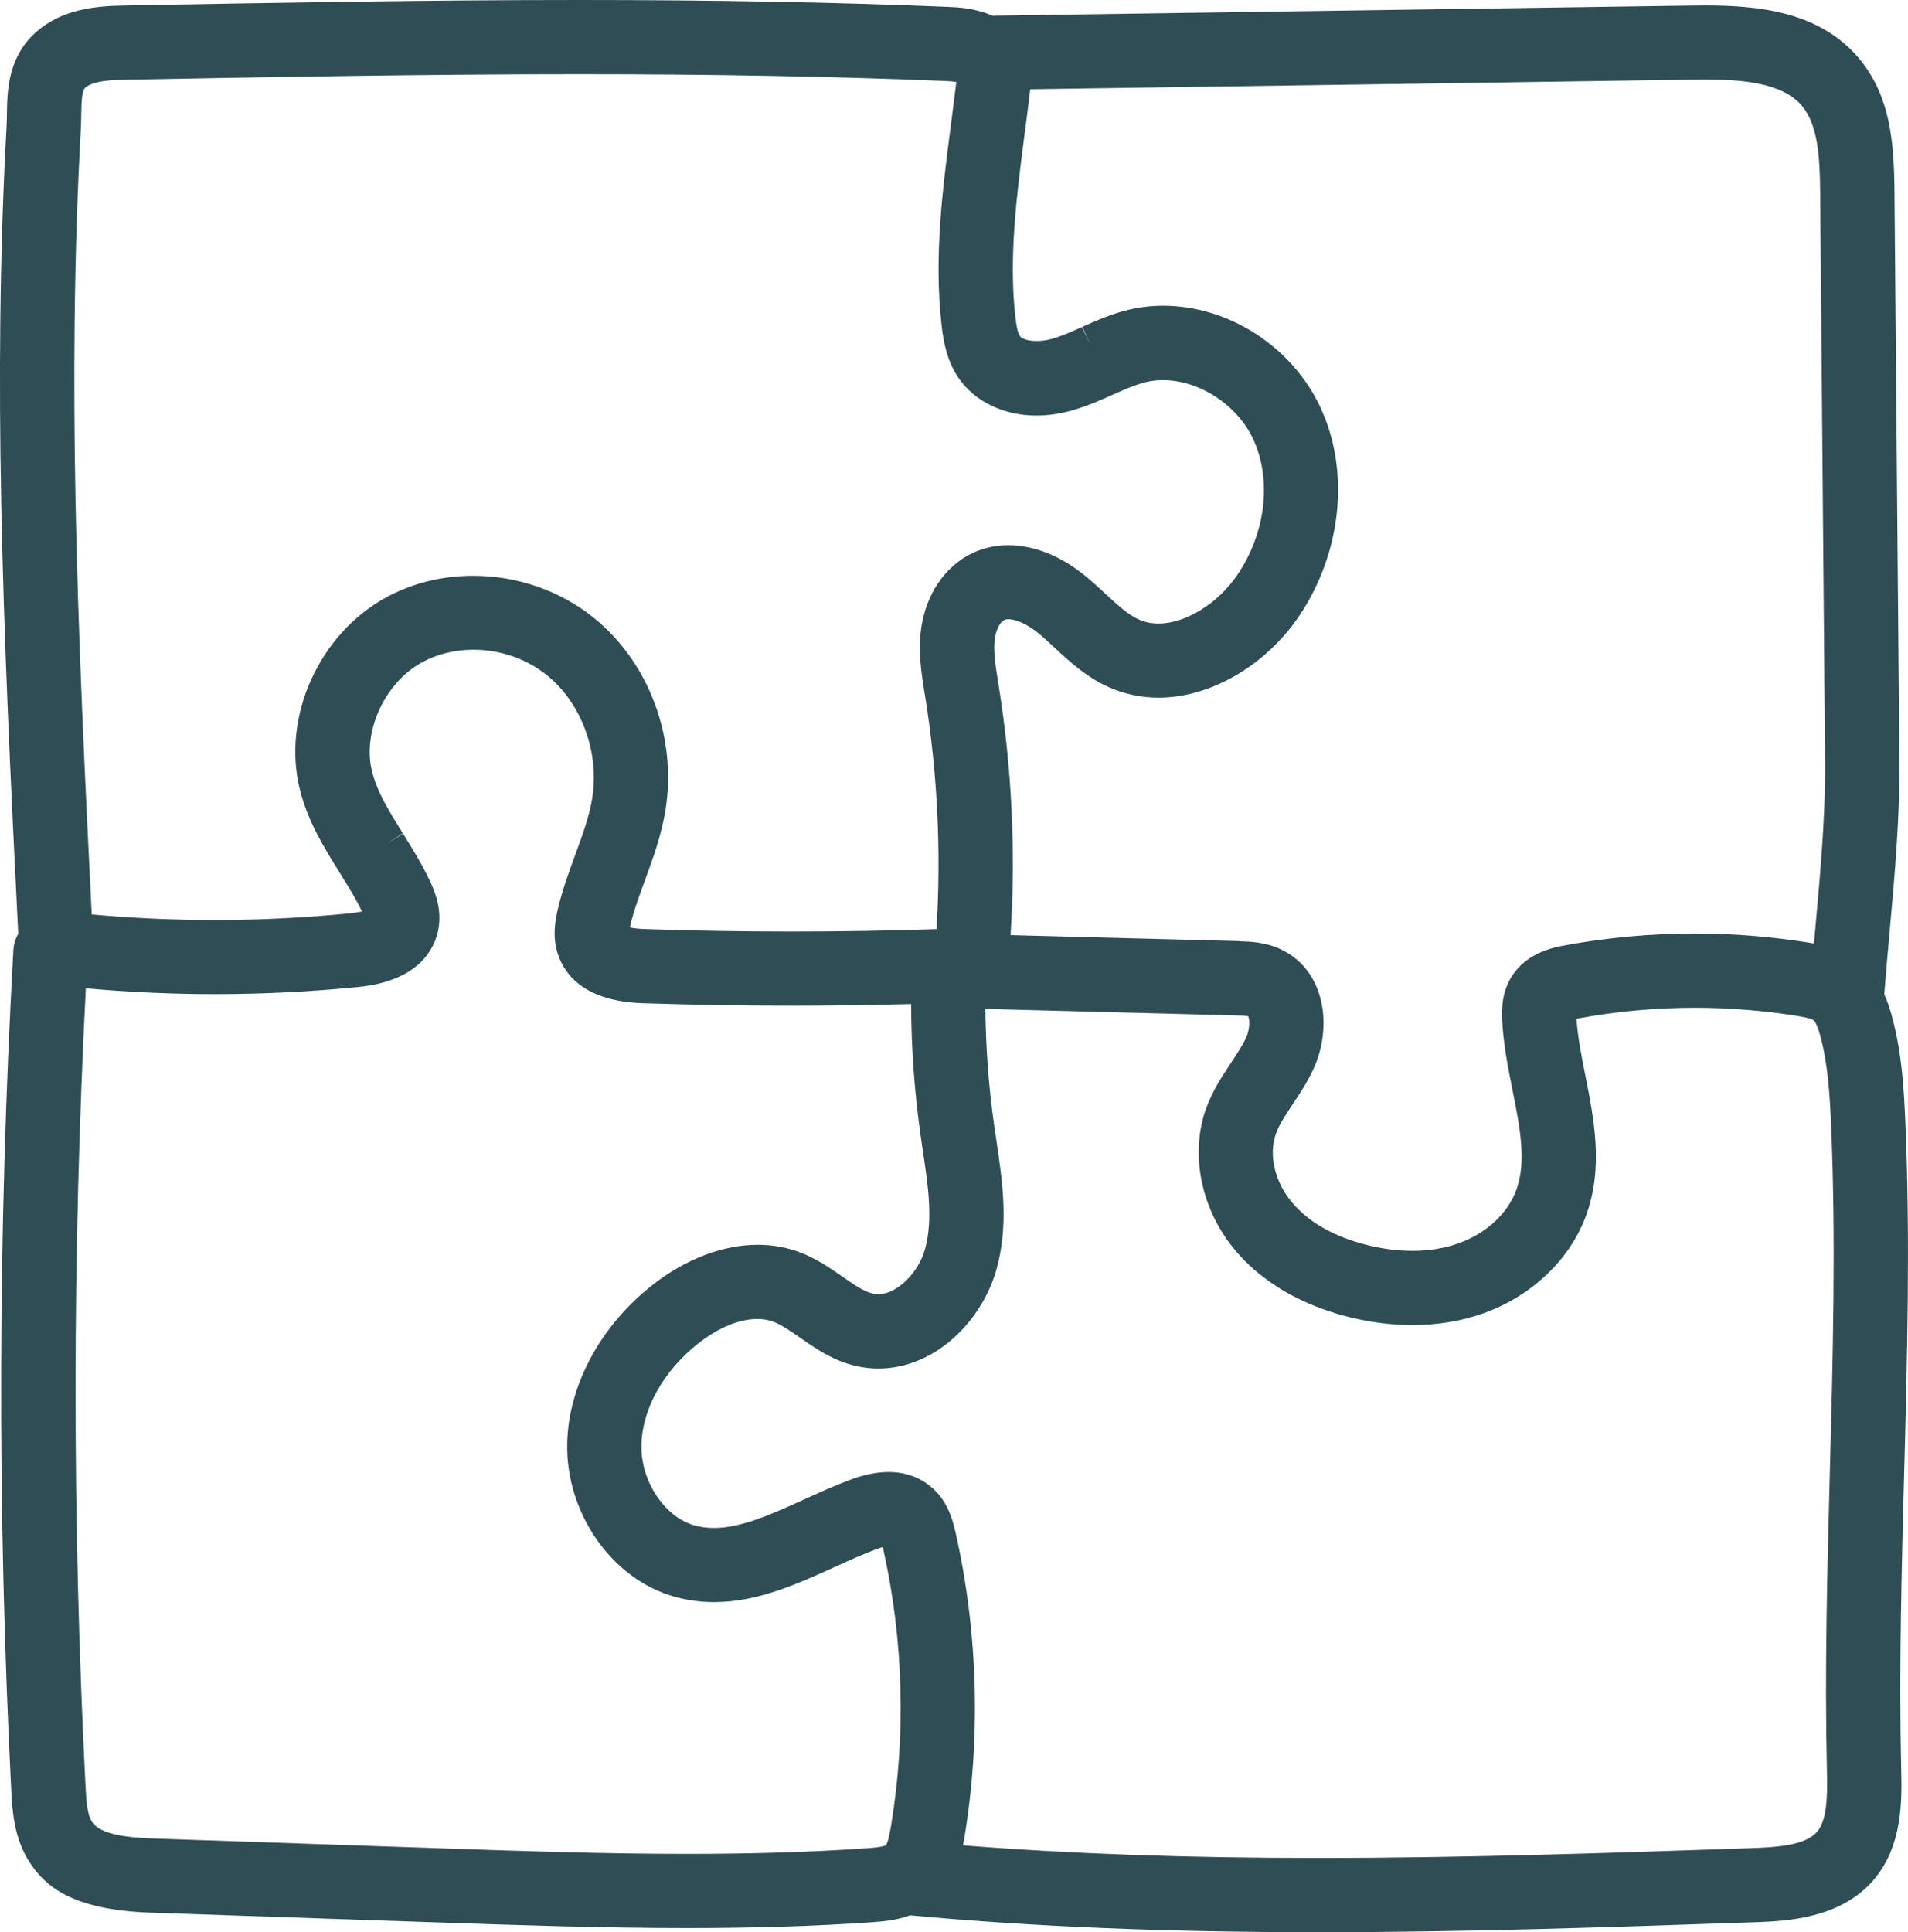 <svg width="80" height="81" viewBox="0 0 80 81" fill="none" xmlns="http://www.w3.org/2000/svg">
<g clip-path="url(#clip0_4641_2523)">
<path d="M55.221 81C48.853 81 43.271 80.769 38.16 80.294C37.606 80.496 37.046 80.55 36.554 80.584C34.184 80.749 31.647 80.828 28.8 80.828C25.296 80.828 21.804 80.708 18.427 80.594L6.324 80.181C3.017 80.067 1.915 79.073 1.271 78.115C0.573 77.076 0.513 75.851 0.471 75.041C-0.122 63.354 -0.092 51.508 0.561 39.83C0.575 39.588 0.645 39.355 0.764 39.145V39.136C0.615 36.135 0.461 33.033 0.332 29.944C0.06 23.372 -0.039 18.306 0.012 13.514C0.043 10.603 0.13 7.909 0.276 5.281C0.286 5.119 0.287 4.939 0.29 4.767C0.304 3.825 0.325 2.405 1.501 1.355C2.566 0.405 3.942 0.254 5.147 0.233C11.388 0.118 17.84 0 24.281 0C30.021 0 35.094 0.095 39.791 0.29C40.133 0.304 40.888 0.335 41.606 0.658L70.945 0.233C71.122 0.23 71.303 0.228 71.483 0.228C73.737 0.228 76.265 0.487 77.909 2.405C79.284 4.011 79.415 6.008 79.434 8.083L79.639 31.922C79.659 34.306 79.438 36.757 79.224 39.127C79.144 40 79.068 40.855 79.005 41.684C79.124 41.948 79.227 42.236 79.32 42.576C79.734 44.071 79.827 45.588 79.888 47.016C80.099 51.964 79.967 56.956 79.838 61.785C79.731 65.846 79.619 70.046 79.715 74.155C79.745 75.448 79.791 77.4 78.529 78.843C77.117 80.46 74.816 80.539 73.58 80.583C67.59 80.789 61.398 81.002 55.221 81.002V81ZM40.378 77.36C44.877 77.715 49.761 77.889 55.271 77.889C61.419 77.889 67.546 77.678 73.473 77.475C74.53 77.439 75.698 77.353 76.181 76.799C76.613 76.306 76.626 75.3 76.601 74.227C76.503 70.026 76.615 65.795 76.724 61.701V61.679C76.851 56.906 76.982 51.97 76.775 47.148C76.721 45.898 76.641 44.58 76.317 43.402C76.18 42.905 76.074 42.795 76.055 42.778C75.981 42.714 75.734 42.649 75.322 42.584C73.913 42.359 72.48 42.246 71.06 42.246C69.439 42.246 67.801 42.395 66.198 42.688C66.163 42.694 66.13 42.7 66.101 42.707C66.15 43.47 66.307 44.261 66.475 45.099C66.834 46.902 67.242 48.946 66.5 50.963C65.824 52.804 64.221 54.331 62.215 55.049C61.289 55.381 60.281 55.549 59.221 55.549C58.378 55.549 57.508 55.442 56.636 55.23C55.208 54.885 53.204 54.11 51.771 52.389C50.347 50.681 49.88 48.346 50.582 46.437C50.851 45.705 51.256 45.096 51.612 44.559C51.866 44.179 52.102 43.824 52.253 43.484C52.411 43.129 52.398 42.739 52.335 42.599C52.227 42.578 51.993 42.572 51.847 42.569L41.316 42.294C41.331 43.912 41.451 45.534 41.676 47.121C41.706 47.329 41.737 47.537 41.768 47.745L41.771 47.77C42.032 49.523 42.303 51.334 41.784 53.204C41.452 54.399 40.706 55.527 39.739 56.298C38.856 57.001 37.85 57.372 36.829 57.372C36.532 57.372 36.233 57.339 35.941 57.276C34.954 57.06 34.203 56.537 33.541 56.075C33.135 55.792 32.754 55.527 32.407 55.401C32.211 55.33 31.994 55.294 31.757 55.294C30.997 55.294 30.117 55.656 29.282 56.315C27.824 57.462 26.932 59.051 26.894 60.565C26.857 62.074 27.852 63.588 29.113 63.944C29.376 64.018 29.645 64.054 29.934 64.054C31.084 64.054 32.362 63.473 33.715 62.859C34.349 62.57 35 62.275 35.666 62.029C36.235 61.816 36.771 61.709 37.258 61.709C37.945 61.709 38.541 61.917 39.03 62.325C39.685 62.873 39.918 63.585 40.073 64.275C41.008 68.444 41.131 72.872 40.428 77.084C40.414 77.167 40.398 77.26 40.378 77.363V77.36ZM3.599 41.436C3.028 52.548 3.023 63.794 3.586 74.883C3.619 75.527 3.662 76.084 3.865 76.385C4.23 76.93 5.429 77.038 6.433 77.073L18.536 77.485C21.89 77.6 25.357 77.718 28.8 77.718C31.583 77.718 34.049 77.641 36.339 77.482C36.507 77.47 37.02 77.434 37.144 77.35C37.185 77.304 37.263 77.121 37.356 76.568C37.993 72.748 37.883 68.732 37.035 64.954C37.031 64.932 37.023 64.896 37.014 64.857C36.941 64.876 36.854 64.904 36.756 64.94C36.185 65.152 35.613 65.411 35.01 65.686C33.408 66.412 31.756 67.162 29.942 67.162C29.371 67.162 28.808 67.084 28.269 66.932C25.64 66.19 23.712 63.419 23.783 60.486C23.842 58.058 25.178 55.584 27.356 53.87C28.737 52.783 30.305 52.184 31.771 52.184C32.37 52.184 32.944 52.282 33.477 52.476C34.209 52.742 34.803 53.156 35.327 53.522C35.793 53.846 36.232 54.152 36.611 54.234C36.681 54.25 36.753 54.258 36.826 54.258C37.589 54.258 38.505 53.376 38.783 52.371C39.127 51.136 38.915 49.722 38.691 48.224C38.657 48.001 38.624 47.776 38.593 47.553C38.34 45.757 38.208 43.923 38.202 42.09C36.526 42.136 34.845 42.159 33.191 42.159C31.128 42.159 29.026 42.123 26.946 42.055C24.548 41.974 23.692 40.896 23.393 40.004C23.161 39.311 23.264 38.654 23.379 38.157C23.567 37.339 23.846 36.58 24.114 35.846C24.416 35.027 24.694 34.265 24.823 33.51C25.153 31.579 24.397 29.491 22.942 28.314C22.084 27.619 20.985 27.237 19.847 27.237C19.07 27.237 18.322 27.422 17.686 27.771C16.123 28.629 15.187 30.679 15.599 32.341C15.812 33.204 16.335 34.043 16.888 34.932L16.238 35.358L16.899 34.948C17.288 35.572 17.691 36.217 18.026 36.931C18.258 37.423 18.547 38.175 18.367 39.021C18.202 39.792 17.549 41.124 15.026 41.375C13.042 41.574 11.022 41.675 9.021 41.675C7.218 41.675 5.399 41.592 3.605 41.431L3.599 41.436ZM51.929 39.457C52.408 39.47 53.06 39.488 53.721 39.803C54.646 40.245 55.257 41.1 55.44 42.207C55.575 43.031 55.453 43.956 55.101 44.744C54.843 45.326 54.506 45.832 54.207 46.28C53.918 46.715 53.648 47.121 53.506 47.506C53.179 48.392 53.439 49.528 54.165 50.398C55.056 51.466 56.399 51.972 57.371 52.206C58.005 52.36 58.627 52.437 59.223 52.437C59.922 52.437 60.575 52.33 61.164 52.119C62.312 51.708 63.214 50.875 63.576 49.889C64.016 48.693 63.725 47.242 63.419 45.705C63.231 44.763 63.039 43.799 62.985 42.803C62.955 42.269 62.976 41.574 63.394 40.92C64.033 39.921 65.155 39.715 65.634 39.626C67.425 39.299 69.25 39.133 71.06 39.133C72.643 39.133 74.241 39.26 75.811 39.51C75.887 39.522 75.97 39.536 76.057 39.552C76.079 39.315 76.099 39.079 76.121 38.846C76.327 36.549 76.543 34.175 76.523 31.945L76.318 8.106C76.306 6.627 76.236 5.234 75.541 4.422C74.718 3.463 73.031 3.333 71.489 3.333C71.321 3.333 71.155 3.335 70.99 3.338L43.197 3.741C43.192 3.785 43.188 3.823 43.183 3.859C43.114 4.433 43.04 5.009 42.965 5.583C42.632 8.14 42.289 10.786 42.573 13.287C42.608 13.582 42.659 13.941 42.765 14.09C42.853 14.215 43.127 14.296 43.461 14.296C43.672 14.296 43.906 14.264 44.114 14.203C44.509 14.09 44.924 13.907 45.362 13.711L45.701 14.409L45.384 13.7C45.975 13.438 46.588 13.165 47.293 12.993C47.769 12.876 48.265 12.817 48.767 12.817C51.516 12.817 54.164 14.526 55.358 17.067C56.617 19.749 56.258 23.2 54.445 25.86C53.041 27.917 50.74 29.247 48.581 29.247C47.828 29.247 47.104 29.089 46.428 28.778C45.52 28.359 44.834 27.725 44.231 27.163C43.994 26.943 43.753 26.718 43.514 26.525C43.086 26.179 42.605 25.957 42.284 25.957C42.214 25.957 42.155 25.968 42.11 25.99C41.93 26.075 41.76 26.404 41.711 26.77C41.639 27.29 41.74 27.911 41.846 28.569L41.874 28.746C42.421 32.164 42.59 35.651 42.377 39.107C42.376 39.135 42.374 39.167 42.371 39.201L51.931 39.451L51.929 39.457ZM26.408 38.879C26.538 38.908 26.744 38.937 27.048 38.948C29.077 39.017 31.143 39.051 33.189 39.051C35.235 39.051 37.202 39.018 39.179 38.953C39.211 38.953 39.239 38.951 39.265 38.95C39.265 38.941 39.265 38.931 39.267 38.922C39.465 35.693 39.307 32.437 38.797 29.244L38.769 29.073C38.637 28.257 38.488 27.335 38.621 26.355C38.819 24.916 39.624 23.732 40.773 23.187C41.236 22.969 41.743 22.857 42.278 22.857C43.349 22.857 44.453 23.293 45.473 24.117C45.793 24.376 46.089 24.649 46.348 24.891C46.825 25.335 47.275 25.752 47.73 25.962C47.988 26.081 48.273 26.14 48.578 26.14C49.703 26.14 51.056 25.309 51.869 24.117C53.077 22.346 53.338 20.101 52.537 18.394C51.869 16.97 50.28 15.935 48.761 15.935C48.511 15.935 48.267 15.963 48.037 16.02C47.598 16.127 47.135 16.334 46.645 16.552C46.118 16.787 45.58 17.026 44.971 17.199C44.453 17.347 43.943 17.421 43.453 17.421C42.105 17.421 40.894 16.846 40.215 15.88C39.71 15.16 39.559 14.346 39.48 13.643C39.151 10.769 39.52 7.932 39.876 5.189C39.949 4.621 40.022 4.058 40.089 3.496C40.09 3.481 40.094 3.459 40.097 3.436C39.996 3.42 39.854 3.404 39.661 3.397C35.01 3.204 29.979 3.11 24.282 3.11C17.868 3.11 11.43 3.228 5.205 3.342C4.821 3.35 3.922 3.366 3.578 3.673C3.443 3.794 3.417 4.121 3.406 4.809V4.852C3.403 5.045 3.4 5.245 3.387 5.453C3.244 8.039 3.159 10.687 3.128 13.548C3.078 18.284 3.176 23.299 3.446 29.812C3.566 32.675 3.708 35.545 3.846 38.335C5.558 38.49 7.291 38.568 9.012 38.568C10.912 38.568 12.829 38.472 14.709 38.284C14.906 38.264 15.06 38.236 15.178 38.208C14.921 37.673 14.592 37.144 14.244 36.585C13.583 35.524 12.902 34.431 12.571 33.089C11.818 30.049 13.37 26.592 16.181 25.049C17.266 24.452 18.532 24.137 19.836 24.137C21.695 24.137 23.494 24.764 24.9 25.901C27.238 27.791 28.412 30.985 27.891 34.035C27.714 35.067 27.373 36.002 27.042 36.903C26.793 37.583 26.558 38.222 26.411 38.858C26.409 38.864 26.408 38.872 26.406 38.879H26.408Z" fill="#2F4D55"/>
</g>
<defs>
<clipPath id="clip0_4641_2523">
<rect width="80" height="81" fill="white"/>
</clipPath>
</defs>
</svg>

